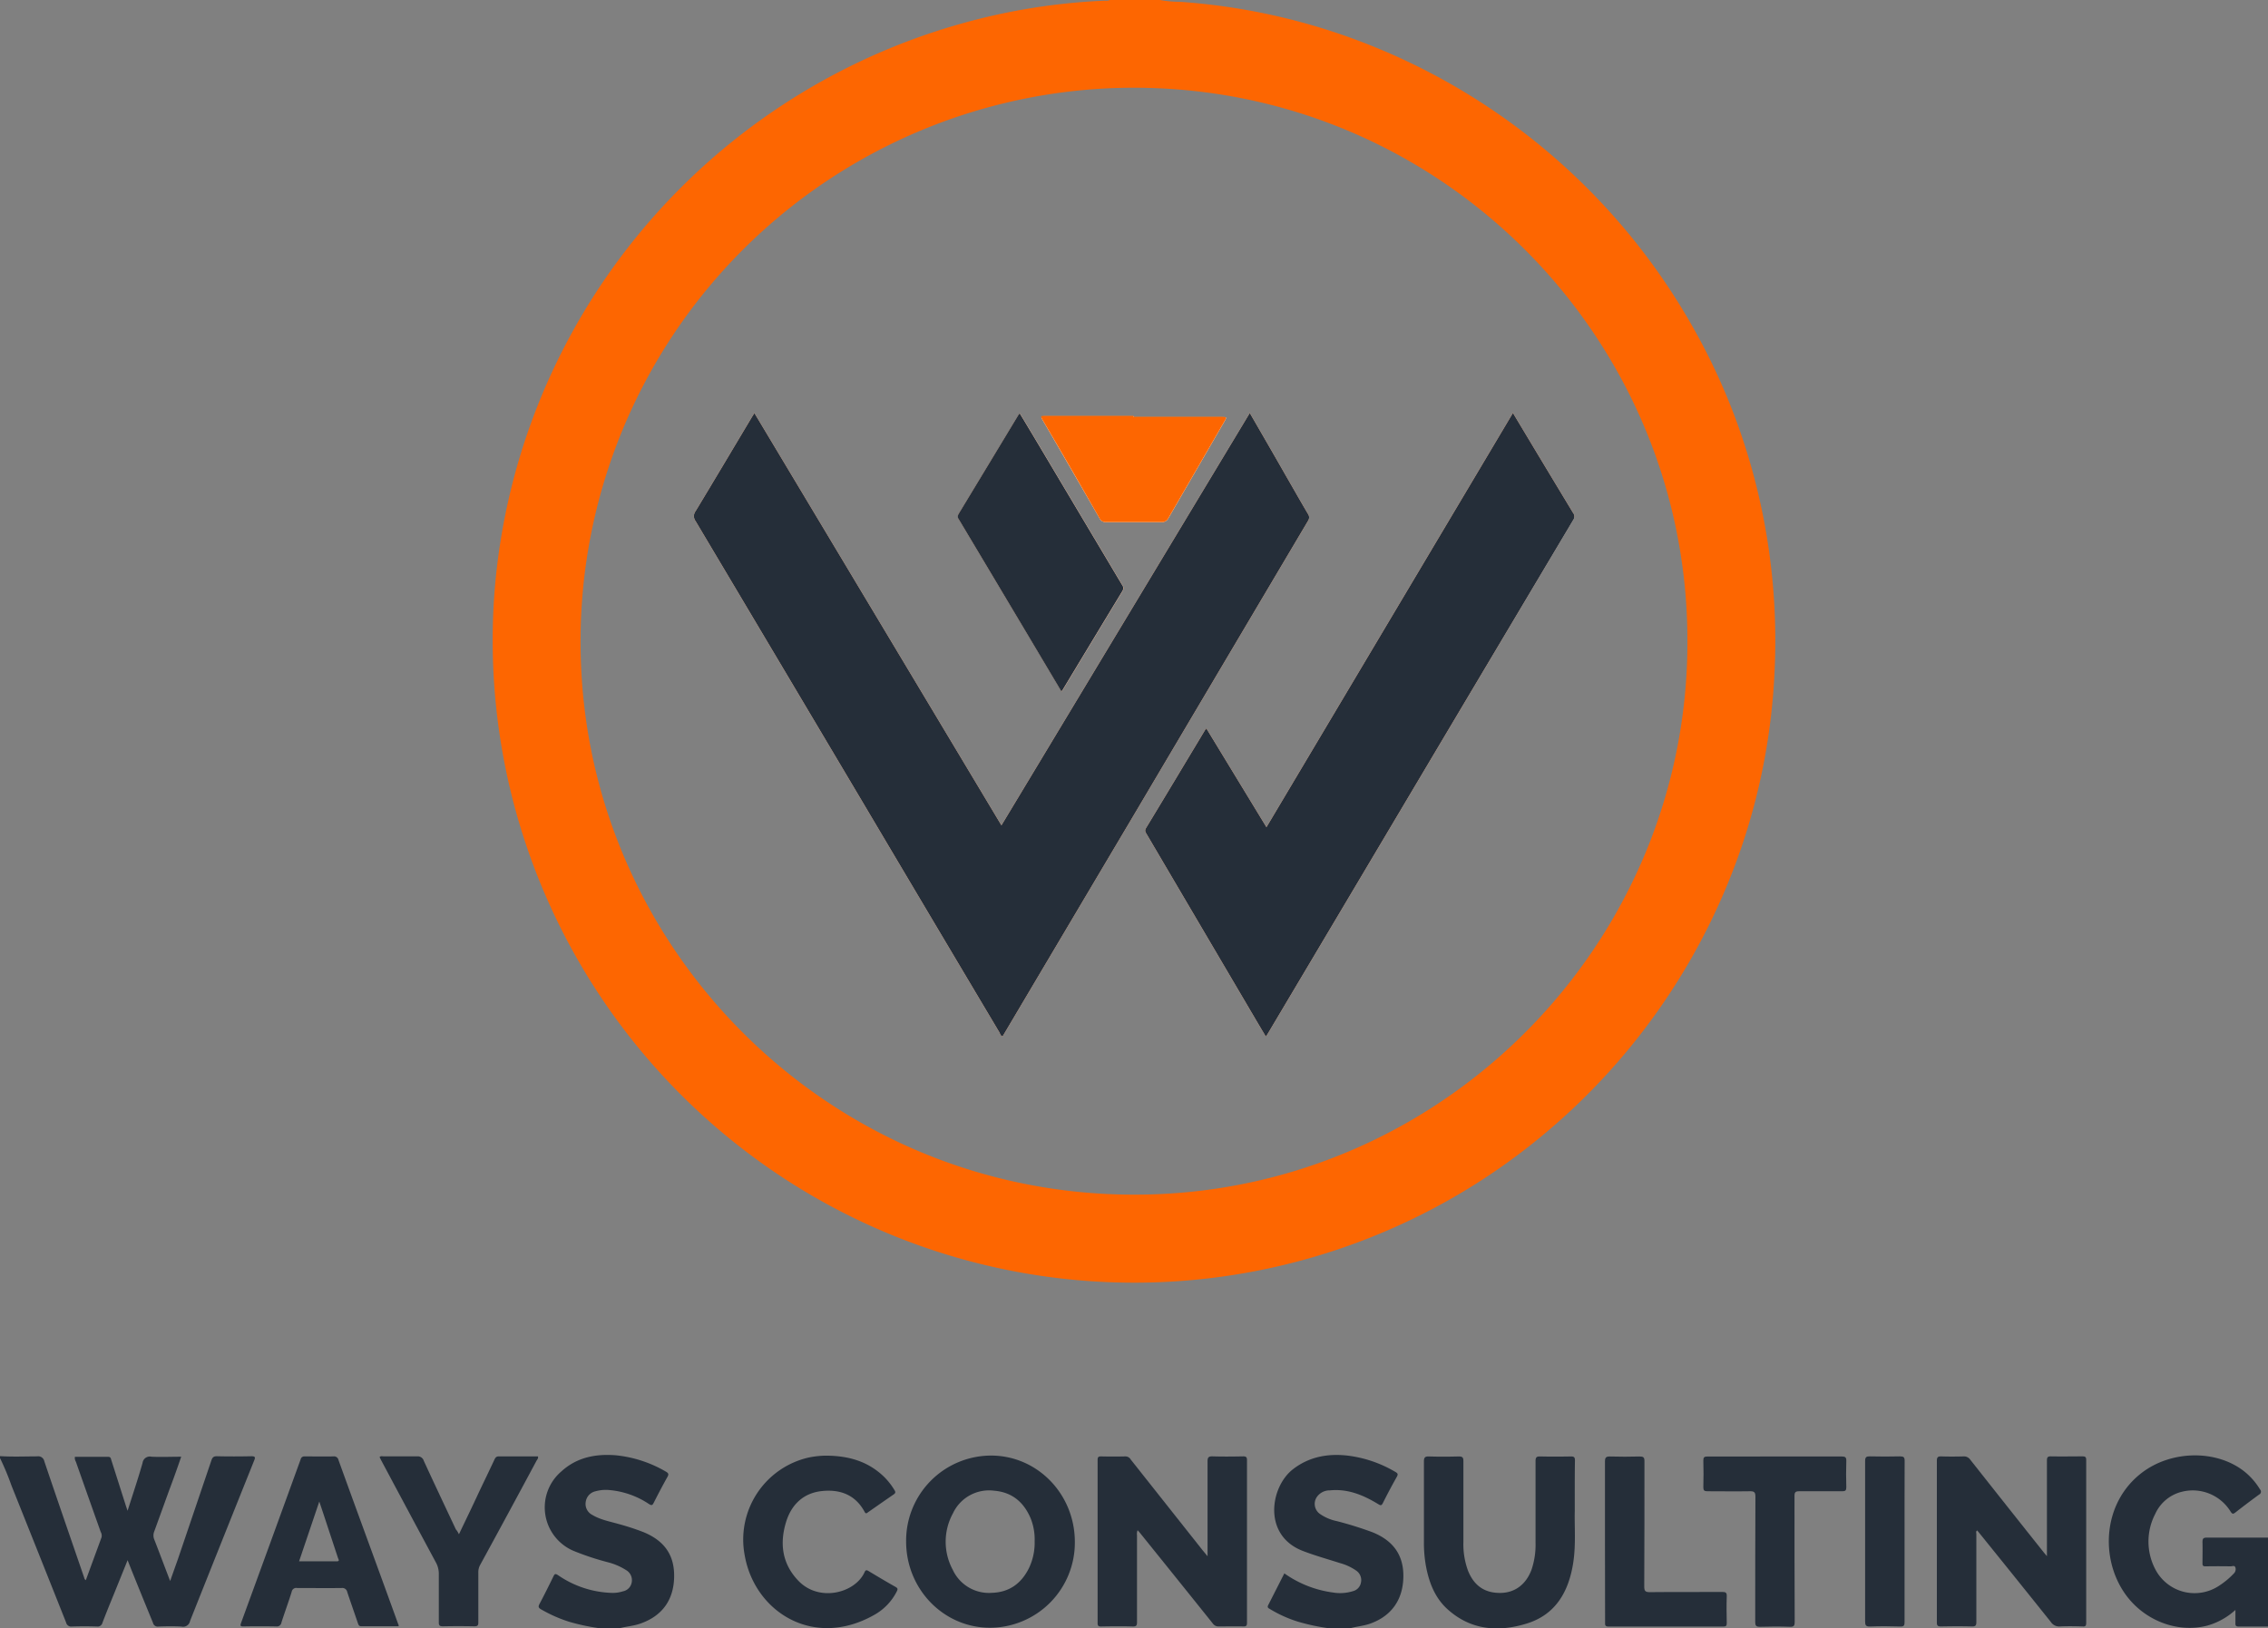 <svg xmlns="http://www.w3.org/2000/svg" viewBox="0 0 568.75 408.45"><rect x="0" y="0" width="568.75" height="408.45" fill="#808080" stroke="none"/><defs><style>.cls-1{fill:#fd6601;}.cls-2{fill:#252e39;}.cls-3{fill:#fefefe;}</style></defs><g id="Layer_2" data-name="Layer 2"><g id="Layer_1-2" data-name="Layer 1"><path class="cls-1" d="M240.58,130.46a1.33,1.33,0,0,1-.13-1.62q7.5-12.39,15-24.82a3,3,0,0,1,.3-.35c1.64,2.72,3.25,5.4,4.85,8.09q10.38,17.44,20.77,34.88a1.34,1.34,0,0,1,.14,1.61q-7.52,12.41-15,24.82c-.06.1-.15.19-.3.38l-9-15.13Q248.89,144.39,240.58,130.46Z"/><path class="cls-1" d="M261.59,105.57c-.67-1.16-.66-1.16.66-1.16h22.07v.22h22.07c1.29,0,1.29,0,.62,1.15q-7,12.09-14,24.17a1.77,1.77,0,0,1-1.79,1c-4.59,0-9.19,0-13.79,0a1.69,1.69,0,0,1-1.72-1Q268.7,117.79,261.59,105.57Z"/><path class="cls-1" d="M328,130.68Q306.31,167.3,284.6,204q-16.47,27.77-32.92,55.54c-.08.14-.17.27-.27.42-.51-.13-.59-.62-.79-1q-17.26-29-34.5-58.1-20.82-35.07-41.68-70.13a2.09,2.09,0,0,1,0-2.53c4.75-7.86,9.44-15.76,14.15-23.64.16-.27.34-.53.6-.94q31,51.74,61.94,103.4l62.28-103.43c3.09,5.35,6.07,10.49,9,15.64,1.86,3.21,3.68,6.45,5.57,9.64A1.53,1.53,0,0,1,328,130.68Z"/><path class="cls-1" d="M379.4,103.58l6,10q4.54,7.55,9.09,15.08a1.42,1.42,0,0,1,0,1.71Q377.4,159.19,360.27,188q-21.16,35.64-42.34,71.28c-.12.2-.25.39-.49.74l-1.92-3.22q-14-23.8-28-47.61c-.29-.49-.52-.85-.13-1.49,4.95-8.16,9.85-16.35,14.77-24.53.08-.13.19-.25.35-.48l15.08,24.79Z"/><path class="cls-1" d="M442.19,129.75a158.13,158.13,0,0,0-18-48.28,161.65,161.65,0,0,0-91.42-74,158.32,158.32,0,0,0-36.61-7A30.73,30.73,0,0,1,290.86,0H278.38a2.48,2.48,0,0,1-1.29.17,156.58,156.58,0,0,0-36,5.75A161.09,161.09,0,0,0,123.88,150.29a161.21,161.21,0,0,0,90.27,155.24,160.42,160.42,0,0,0,158.16-10,161.92,161.92,0,0,0,65.15-85.29,158.69,158.69,0,0,0,7.51-41A160.64,160.64,0,0,0,442.19,129.75ZM291.71,299.48c-78.72,4-143-57.31-146-132.72A138.88,138.88,0,0,1,278.92,22.11c78.9-3,143.49,59.91,144.23,137.2C424.06,233.89,365.47,295.69,291.71,299.48Z"/><path class="cls-2" d="M0,365.25c3.11.2,6.23.07,9.34.06a1.54,1.54,0,0,1,1.77,1.23c3.29,9.74,6.66,19.46,10,29.19a.93.93,0,0,0,.41.64l3.94-10.74a1.9,1.9,0,0,0-.21-1.38q-3.12-8.79-6.22-17.59a1.88,1.88,0,0,1-.25-1.23c2.78,0,5.58,0,8.37,0,.64,0,.65.45.78.86q1.76,5.52,3.52,11.05c.14.45.3.89.54,1.62,1.33-4.18,2.63-8.05,3.76-12A1.83,1.83,0,0,1,38,365.4c2.43.11,4.86,0,7.44,0-1,2.93-2,5.73-3.06,8.53q-1.85,5.13-3.71,10.24a2.63,2.63,0,0,0,0,1.95c1.32,3.38,2.58,6.78,4,10.46.72-2.05,1.36-3.84,2-5.65q4.17-12.29,8.33-24.58c.25-.74.54-1.09,1.41-1.07,2.88.07,5.76.06,8.64,0,1,0,1,.29.68,1.09q-8.07,20.1-16.07,40.22A1.77,1.77,0,0,1,45.49,408c-1.92-.1-3.84-.07-5.76,0a1.21,1.21,0,0,1-1.37-.94c-2-4.89-4-9.76-5.94-14.63L32,391.35l-3.38,8.37c-1,2.44-2,4.88-2.93,7.34a1.24,1.24,0,0,1-1.4.93c-2.07-.07-4.16-.07-6.23,0a1.3,1.3,0,0,1-1.48-1Q9.75,389.8,2.88,372.64A66.22,66.22,0,0,0,0,365.73Z"/><path class="cls-2" d="M568.75,408c-2.44,0-4.88,0-7.32,0-.68,0-.89-.19-.85-.87,0-1,0-2,0-3.3a17.51,17.51,0,0,1-7,3.92c-7.53,2-16.11-1.28-20.84-8.21-6.1-8.93-5.35-22.63,4.31-30.07,7.49-5.77,18.93-5.89,25.89-.27a17,17,0,0,1,3.82,4.42.79.79,0,0,1-.24,1.27q-3,2.19-5.93,4.48c-.57.45-.8.44-1.22-.21a11.14,11.14,0,0,0-12.1-5,9.92,9.92,0,0,0-6.8,5.59,15,15,0,0,0,0,13.85,11.09,11.09,0,0,0,16,4.17,19.9,19.9,0,0,0,3.68-3.05,1.48,1.48,0,0,0,.43-1.52c-.19-.64-.81-.29-1.22-.3q-3.12-.06-6.24,0c-.62,0-.82-.15-.8-.79,0-1.76.05-3.52,0-5.28,0-.87.18-1.15,1.11-1.14,5.12,0,10.23,0,15.35,0Z"/><path class="cls-2" d="M333.33,408.44a52.16,52.16,0,0,1-7.92-1.69,31.82,31.82,0,0,1-6.86-3.09c-.34-.22-.85-.36-.54-1,1.36-2.66,2.7-5.32,4.07-8a27.27,27.27,0,0,0,12.2,4.8,10.78,10.78,0,0,0,5-.34,2.69,2.69,0,0,0,2-2.13,2.87,2.87,0,0,0-1.15-3,13,13,0,0,0-4.1-1.91c-3.11-1-6.26-1.87-9.32-3.05-10.11-3.9-8.17-16-2.55-20.43,4-3.13,8.56-4,13.44-3.52a30.77,30.77,0,0,1,12.28,4.11c.6.34.79.56.41,1.24q-1.83,3.24-3.49,6.56c-.35.7-.56.69-1.2.29-3.71-2.26-7.62-3.89-12.1-3.44a3.88,3.88,0,0,0-3.41,1.88,3.08,3.08,0,0,0,.87,4,11.46,11.46,0,0,0,4.26,1.83,89.42,89.42,0,0,1,9,2.81c5.29,2.15,7.84,5.88,7.7,11.33-.14,5.7-3.08,9.73-8.36,11.59-1.62.57-3.33.69-5,1.16Z"/><path class="cls-2" d="M150.47,408.44a53.45,53.45,0,0,1-7.81-1.66,35.73,35.73,0,0,1-7-3.11c-.59-.35-.74-.63-.39-1.3,1.22-2.29,2.37-4.62,3.51-6.95.3-.61.45-.77,1.16-.31a25.07,25.07,0,0,0,13.69,4.45,8.44,8.44,0,0,0,2.59-.4,2.75,2.75,0,0,0,2.2-2.27,2.9,2.9,0,0,0-1.33-3,15.72,15.72,0,0,0-4.58-2,68.49,68.49,0,0,1-8.62-2.85,11.85,11.85,0,0,1-3.06-20c3.88-3.52,8.6-4.4,13.62-4a31,31,0,0,1,12.54,4.1c.67.38.76.67.37,1.35-1.19,2.12-2.32,4.28-3.42,6.45-.33.64-.51.76-1.19.33a21.19,21.19,0,0,0-10.18-3.53,9.59,9.59,0,0,0-3.2.32,3.16,3.16,0,0,0-2.48,2.63,3.09,3.09,0,0,0,1.65,3.31c2,1.2,4.24,1.61,6.42,2.23a62.26,62.26,0,0,1,6.37,2.07c5.39,2.21,7.88,5.9,7.72,11.44-.17,5.71-3.07,9.63-8.45,11.51-1.67.59-3.42.72-5.11,1.14Z"/><path class="cls-2" d="M513.31,390.34V379c0-4.2,0-8.4,0-12.6,0-.79.14-1.11,1-1.09,2.64.05,5.28,0,7.92,0,.75,0,.93.21.93.94q0,20.4,0,40.79c0,.73-.15,1-.91.93-1.88-.06-3.77-.09-5.64,0a2.48,2.48,0,0,1-2.3-1.1q-8.88-11.1-17.81-22.15c-.22-.28-.45-.55-.68-.83-.4.27-.21.62-.21.9,0,7.36,0,14.71,0,22.07,0,.92-.25,1.13-1.13,1.11-2.56-.07-5.12-.05-7.68,0-.78,0-1.1-.11-1.09-1q0-20.28,0-40.55c0-.94.3-1.13,1.16-1.1,1.84.06,3.68.05,5.52,0a1.89,1.89,0,0,1,1.7.83q9.21,11.67,18.47,23.3Z"/><path class="cls-2" d="M302.82,390.36v-1.75c0-7.35,0-14.71,0-22.07,0-1,.29-1.26,1.27-1.23,2.56.08,5.12.05,7.68,0,.73,0,.94.22.94.95q0,20.4,0,40.79c0,.76-.22.94-.94.92-2-.05-4.08,0-6.12,0a1.7,1.7,0,0,1-1.5-.72q-9.18-11.46-18.4-22.89c-.13-.16-.27-.3-.47-.52a2.46,2.46,0,0,0-.15,1.29c0,7.24,0,14.47,0,21.71,0,.85-.13,1.17-1.09,1.14-2.63-.08-5.27-.05-7.91,0-.66,0-.88-.15-.88-.85q0-20.44,0-40.91c0-.65.14-.91.85-.9q3.06.07,6.12,0a1.54,1.54,0,0,1,1.35.8l18,22.73C301.92,389.27,302.26,389.68,302.82,390.36Z"/><path class="cls-2" d="M248.49,365.11a21.35,21.35,0,0,0-21.26,21.54c0,12,9.44,21.69,21.11,21.65a21.35,21.35,0,0,0,21.2-21.58C269.51,374.73,260.11,365.09,248.49,365.11Zm9.51,28.3c-1.92,3.82-4.94,6-9.27,6.13a10,10,0,0,1-9.82-5.81,14.83,14.83,0,0,1,.07-14.15,10,10,0,0,1,10.37-5.65c4.45.37,7.4,2.88,9.11,6.93a14.18,14.18,0,0,1,1,5.73A14.77,14.77,0,0,1,258,393.41Z"/><path class="cls-2" d="M394.91,379c-.11,3.78.32,8.39-.39,13-1.12,7.18-4.35,13-11.68,15.25-7.06,2.18-13.94,1.69-19.78-3.54-3.23-2.89-4.7-6.76-5.48-10.92a32.62,32.62,0,0,1-.5-6.08c0-6.72,0-13.44,0-20.15,0-1,.3-1.25,1.27-1.23,2.48.08,5,.07,7.43,0,.93,0,1.2.21,1.2,1.17,0,6.76,0,13.51,0,20.27a19.19,19.19,0,0,0,1.18,7.28c1.54,3.79,4.27,5.6,8.24,5.51,3.57-.08,6.31-2.17,7.67-5.84a19.59,19.59,0,0,0,1-6.83c0-6.8,0-13.6,0-20.39,0-1,.29-1.19,1.21-1.17,2.55.06,5.11.05,7.67,0,.79,0,1,.21,1,1C394.89,370.29,394.91,374.25,394.91,379Z"/><path class="cls-2" d="M99.84,407.34q-2.64-7.3-5.31-14.61c-3.22-8.83-6.46-17.66-9.65-26.51a1.13,1.13,0,0,0-1.28-.9c-2.4.05-4.8,0-7.2,0a.92.92,0,0,0-1,.72q-7.44,20.51-14.93,41c-.27.74-.23.95.62.93q4.08-.08,8.16,0a1.16,1.16,0,0,0,1.33-1c.83-2.58,1.77-5.12,2.57-7.7a1.15,1.15,0,0,1,1.36-.94c3.72,0,7.44.05,11.15,0a1.26,1.26,0,0,1,1.43,1.05c.87,2.61,1.79,5.2,2.67,7.8.16.45.29.75.87.75,3.12,0,6.23,0,9.3,0C100.06,407.69,99.91,407.52,99.84,407.34ZM84.4,391.64H75l5.07-15c.51,1.53.94,2.8,1.36,4.08l3.33,10.09C84.91,391.19,85.25,391.65,84.4,391.64Z"/><path class="cls-2" d="M207,365.13c6,0,10.85,1.54,14.78,5.39a17,17,0,0,1,2.56,3.31c.27.44.23.68-.19,1-2.18,1.5-4.33,3-6.5,4.52-.28.2-.52.46-.82-.1-2.32-4.33-6.19-5.73-10.78-5.23s-7.6,3.4-8.93,7.77c-1.63,5.34-1,10.41,3,14.63,5.23,5.6,14.35,3.17,16.69-2.06.25-.55.47-.59,1-.28,2.26,1.36,4.52,2.71,6.81,4,.63.36.48.68.25,1.14a13.93,13.93,0,0,1-5.77,5.93c-15.3,8.56-30-1-32.38-15.19A21.1,21.1,0,0,1,202.8,365.6,22.93,22.93,0,0,1,207,365.13Z"/><path class="cls-2" d="M115.09,384.85c1.51-3.17,3-6.23,4.42-9.28s3-6.26,4.46-9.4c.24-.5.43-.85,1.1-.85,3.28,0,6.55,0,9.83,0,.15.49-.19.78-.37,1.11q-7,13.07-14.12,26.11a3.69,3.69,0,0,0-.46,1.81c0,4.2,0,8.4,0,12.59,0,.74-.14,1-1,1q-3.95-.09-7.91,0c-.82,0-1-.26-1-1,0-4,0-8.07,0-12.11a5.84,5.84,0,0,0-.75-2.95q-6.89-12.81-13.73-25.64c-.13-.25-.24-.5-.37-.75.32-.35.7-.18,1-.18,2.8,0,5.59,0,8.39,0a1.57,1.57,0,0,1,1.69,1.11c2.65,5.76,5.36,11.49,8.06,17.23C114.66,384,114.84,384.36,115.09,384.85Z"/><path class="cls-2" d="M445.06,365.34c5.6,0,11.2,0,16.79,0,.88,0,1.18.2,1.15,1.12-.07,2.2-.06,4.4,0,6.6,0,.82-.25,1-1,1-3.6,0-7.2,0-10.8,0-.95,0-1.19.24-1.19,1.18,0,10.52,0,21,.05,31.55,0,.95-.15,1.31-1.21,1.27-2.52-.09-5-.08-7.55,0-1,0-1.14-.37-1.14-1.23,0-10.47,0-20.95.05-31.42,0-1.13-.33-1.37-1.38-1.35-3.56.06-7.12,0-10.68,0-.79,0-1-.23-1-1q.09-3.36,0-6.71c0-.82.24-1,1-1C433.79,365.35,439.42,365.34,445.06,365.34Z"/><path class="cls-2" d="M402.48,386.6c0-6.68,0-13.35,0-20,0-1,.27-1.28,1.26-1.26,2.48.08,5,.07,7.44,0,.92,0,1.21.21,1.2,1.18,0,10.48,0,20.95-.05,31.43,0,1.16.29,1.43,1.44,1.42,6-.07,12.07,0,18.11-.05.84,0,1.18.13,1.14,1.09-.08,2.23-.05,4.47,0,6.71,0,.67-.17.88-.86.88q-14.38,0-28.78,0c-1,0-.87-.52-.87-1.12Z"/><path class="cls-2" d="M477.61,386.71c0,6.71,0,13.43,0,20.14,0,.84-.12,1.17-1.08,1.14-2.51-.08-5-.1-7.55,0-1.15.05-1.26-.39-1.26-1.35q0-15.22,0-30.45c0-3.23,0-6.47,0-9.71,0-1,.31-1.19,1.22-1.17q3.78.09,7.56,0c.89,0,1.13.23,1.13,1.13C477.6,373.2,477.61,380,477.61,386.71Z"/><path class="cls-3" d="M240.58,130.46a1.33,1.33,0,0,1-.13-1.62q7.5-12.39,15-24.82a3,3,0,0,1,.3-.35c1.64,2.72,3.25,5.4,4.85,8.09q10.38,17.44,20.77,34.88a1.34,1.34,0,0,1,.14,1.61q-7.52,12.41-15,24.82c-.06.1-.15.19-.3.38l-9-15.13Q248.89,144.39,240.58,130.46Z"/><path class="cls-3" d="M261.59,105.57c-.67-1.16-.66-1.16.66-1.16h22.07v.22h22.07c1.29,0,1.29,0,.62,1.15q-7,12.09-14,24.17a1.77,1.77,0,0,1-1.79,1c-4.59,0-9.19,0-13.79,0a1.69,1.69,0,0,1-1.72-1Q268.7,117.79,261.59,105.57Z"/><path class="cls-3" d="M328,130.68Q306.31,167.3,284.6,204q-16.47,27.77-32.92,55.54c-.08.14-.17.27-.27.42-.51-.13-.59-.62-.79-1q-17.26-29-34.5-58.1-20.82-35.07-41.68-70.13a2.09,2.09,0,0,1,0-2.53c4.75-7.86,9.44-15.76,14.15-23.64.16-.27.34-.53.6-.94q31,51.74,61.94,103.4l62.28-103.43c3.09,5.35,6.07,10.49,9,15.64,1.86,3.21,3.68,6.45,5.57,9.64A1.53,1.53,0,0,1,328,130.68Z"/><path class="cls-3" d="M394.56,130.37Q377.4,159.19,360.27,188q-21.16,35.64-42.34,71.28c-.12.2-.25.39-.49.74l-1.92-3.22q-14-23.8-28-47.61c-.29-.49-.52-.85-.13-1.49,4.95-8.16,9.85-16.35,14.77-24.53.08-.13.19-.25.35-.48l15.08,24.79L379.4,103.58l6,10q4.54,7.55,9.09,15.08A1.42,1.42,0,0,1,394.56,130.37Z"/><path class="cls-2" d="M328,130.68Q306.31,167.3,284.6,204q-16.47,27.77-32.92,55.54c-.08.14-.17.27-.27.42-.51-.13-.59-.62-.79-1q-17.26-29-34.5-58.1-20.82-35.07-41.68-70.13a2.09,2.09,0,0,1,0-2.53c4.75-7.86,9.44-15.76,14.15-23.64.16-.27.34-.53.6-.94q31,51.74,61.94,103.4l62.28-103.43c3.09,5.35,6.07,10.49,9,15.64,1.86,3.21,3.68,6.45,5.57,9.64A1.53,1.53,0,0,1,328,130.68Z"/><path class="cls-2" d="M394.56,130.37Q377.4,159.19,360.27,188q-21.16,35.64-42.34,71.28c-.12.2-.25.39-.49.74l-1.92-3.22q-14-23.8-28-47.61c-.29-.49-.52-.85-.13-1.49,4.95-8.16,9.85-16.35,14.77-24.53.08-.13.19-.25.35-.48l15.08,24.79L379.4,103.58l6,10q4.54,7.55,9.09,15.08A1.42,1.42,0,0,1,394.56,130.37Z"/><path class="cls-2" d="M281.47,148.25q-7.52,12.41-15,24.82c-.06.1-.15.19-.3.38l-9-15.13q-8.31-13.94-16.62-27.86a1.33,1.33,0,0,1-.13-1.62q7.5-12.39,15-24.82a3,3,0,0,1,.3-.35c1.64,2.72,3.25,5.4,4.85,8.09q10.38,17.44,20.77,34.88A1.34,1.34,0,0,1,281.47,148.25Z"/><path class="cls-1" d="M307,105.78q-7,12.09-14,24.17a1.77,1.77,0,0,1-1.79,1c-4.59,0-9.19,0-13.79,0a1.69,1.69,0,0,1-1.72-1q-7-12.25-14.16-24.47c-.67-1.16-.66-1.16.66-1.16h22.07v.22h22.07C307.68,104.63,307.68,104.63,307,105.78Z"/></g></g></svg>